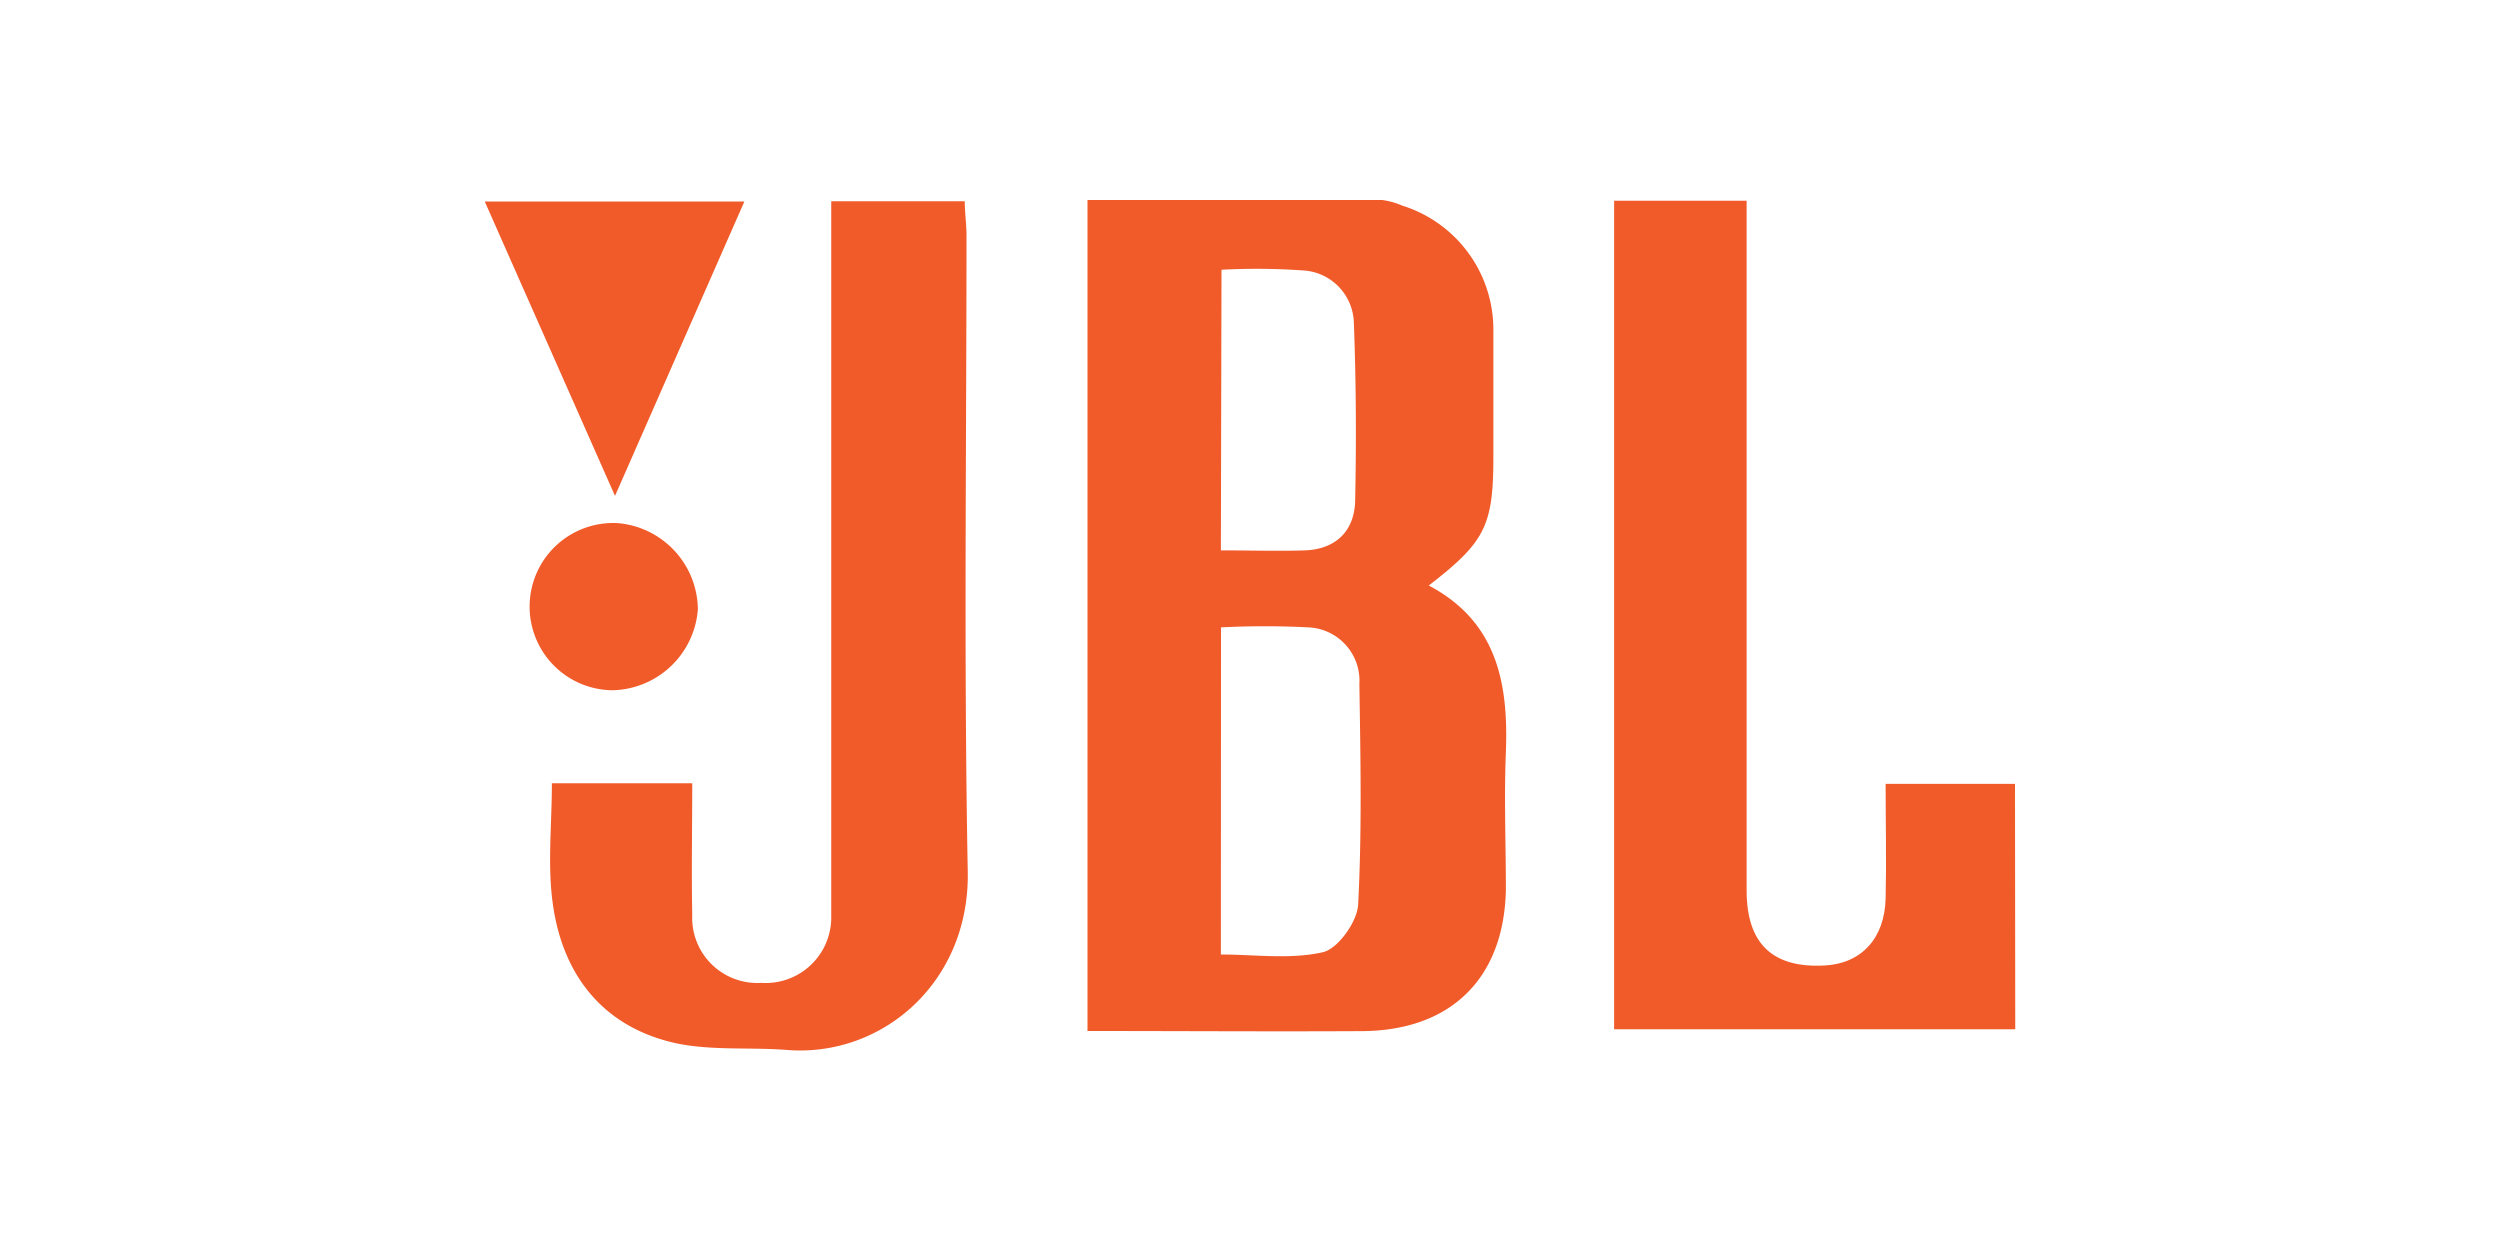 <svg id="Layer_1" data-name="Layer 1" xmlns="http://www.w3.org/2000/svg" width="200" height="100" viewBox="0 0 200 100">
  <rect width="200" height="100" fill="#fff"/>
  <g>
    <path d="M87,82.48V16c7.9,0,15.73,0,23.57,0a6.07,6.07,0,0,1,1.61.45,10.39,10.39,0,0,1,7.29,9.92c0,3.37,0,6.74,0,10.11,0,5.56-.63,6.86-5.17,10.36,5.47,2.89,6.38,7.82,6.17,13.33-.15,3.65,0,7.31,0,11-.14,7.07-4.37,11.26-11.46,11.32C101.66,82.53,94.39,82.48,87,82.48Zm10.67-6.12c2.71,0,5.54.41,8.15-.18,1.21-.27,2.75-2.43,2.83-3.8.31-5.87.19-11.77.1-17.66a4.27,4.27,0,0,0-4.07-4.53,68,68,0,0,0-7,0Zm0-32.33c2.45,0,4.6.07,6.74,0,2.42-.1,3.9-1.5,4-3.87.1-4.77.08-9.54-.1-14.31a4.31,4.31,0,0,0-4.15-4.22,53,53,0,0,0-6.44-.05Z" fill="#f15a29"/>
    <path d="M161.22,82.34H129.13V16.06h10.6v3.18q0,26,0,52c0,4.26,2.08,6.22,6.23,6,2.94-.15,4.82-2.16,4.89-5.38.07-3,0-6,0-9.15h10.35Z" fill="#f15a29"/>
    <path d="M44.15,62.66H55.38c0,3.5-.07,7,0,10.54a5.21,5.21,0,0,0,5.52,5.43,5.25,5.25,0,0,0,5.6-5.36c0-.74,0-1.49,0-2.24V16.1H77.18c0,.93.14,1.83.14,2.73,0,17-.22,33.92.1,50.87C77.6,78.57,70.59,84.58,63,84c-3-.24-6,.07-8.92-.54C48.24,82.17,45,78,44.22,72.27,43.79,69.17,44.15,66,44.15,62.66Z" fill="#f15a29"/>
    <path d="M59.55,16.12,49.2,39.67C45.61,31.57,42.26,24,38.78,16.12Z" fill="#f15a29"/>
    <path d="M49,55.22a6.69,6.69,0,1,1,.42-13.37,7,7,0,0,1,6.41,6.89A7,7,0,0,1,49,55.22Z" fill="#f15a29"/>
  </g>
</svg>
